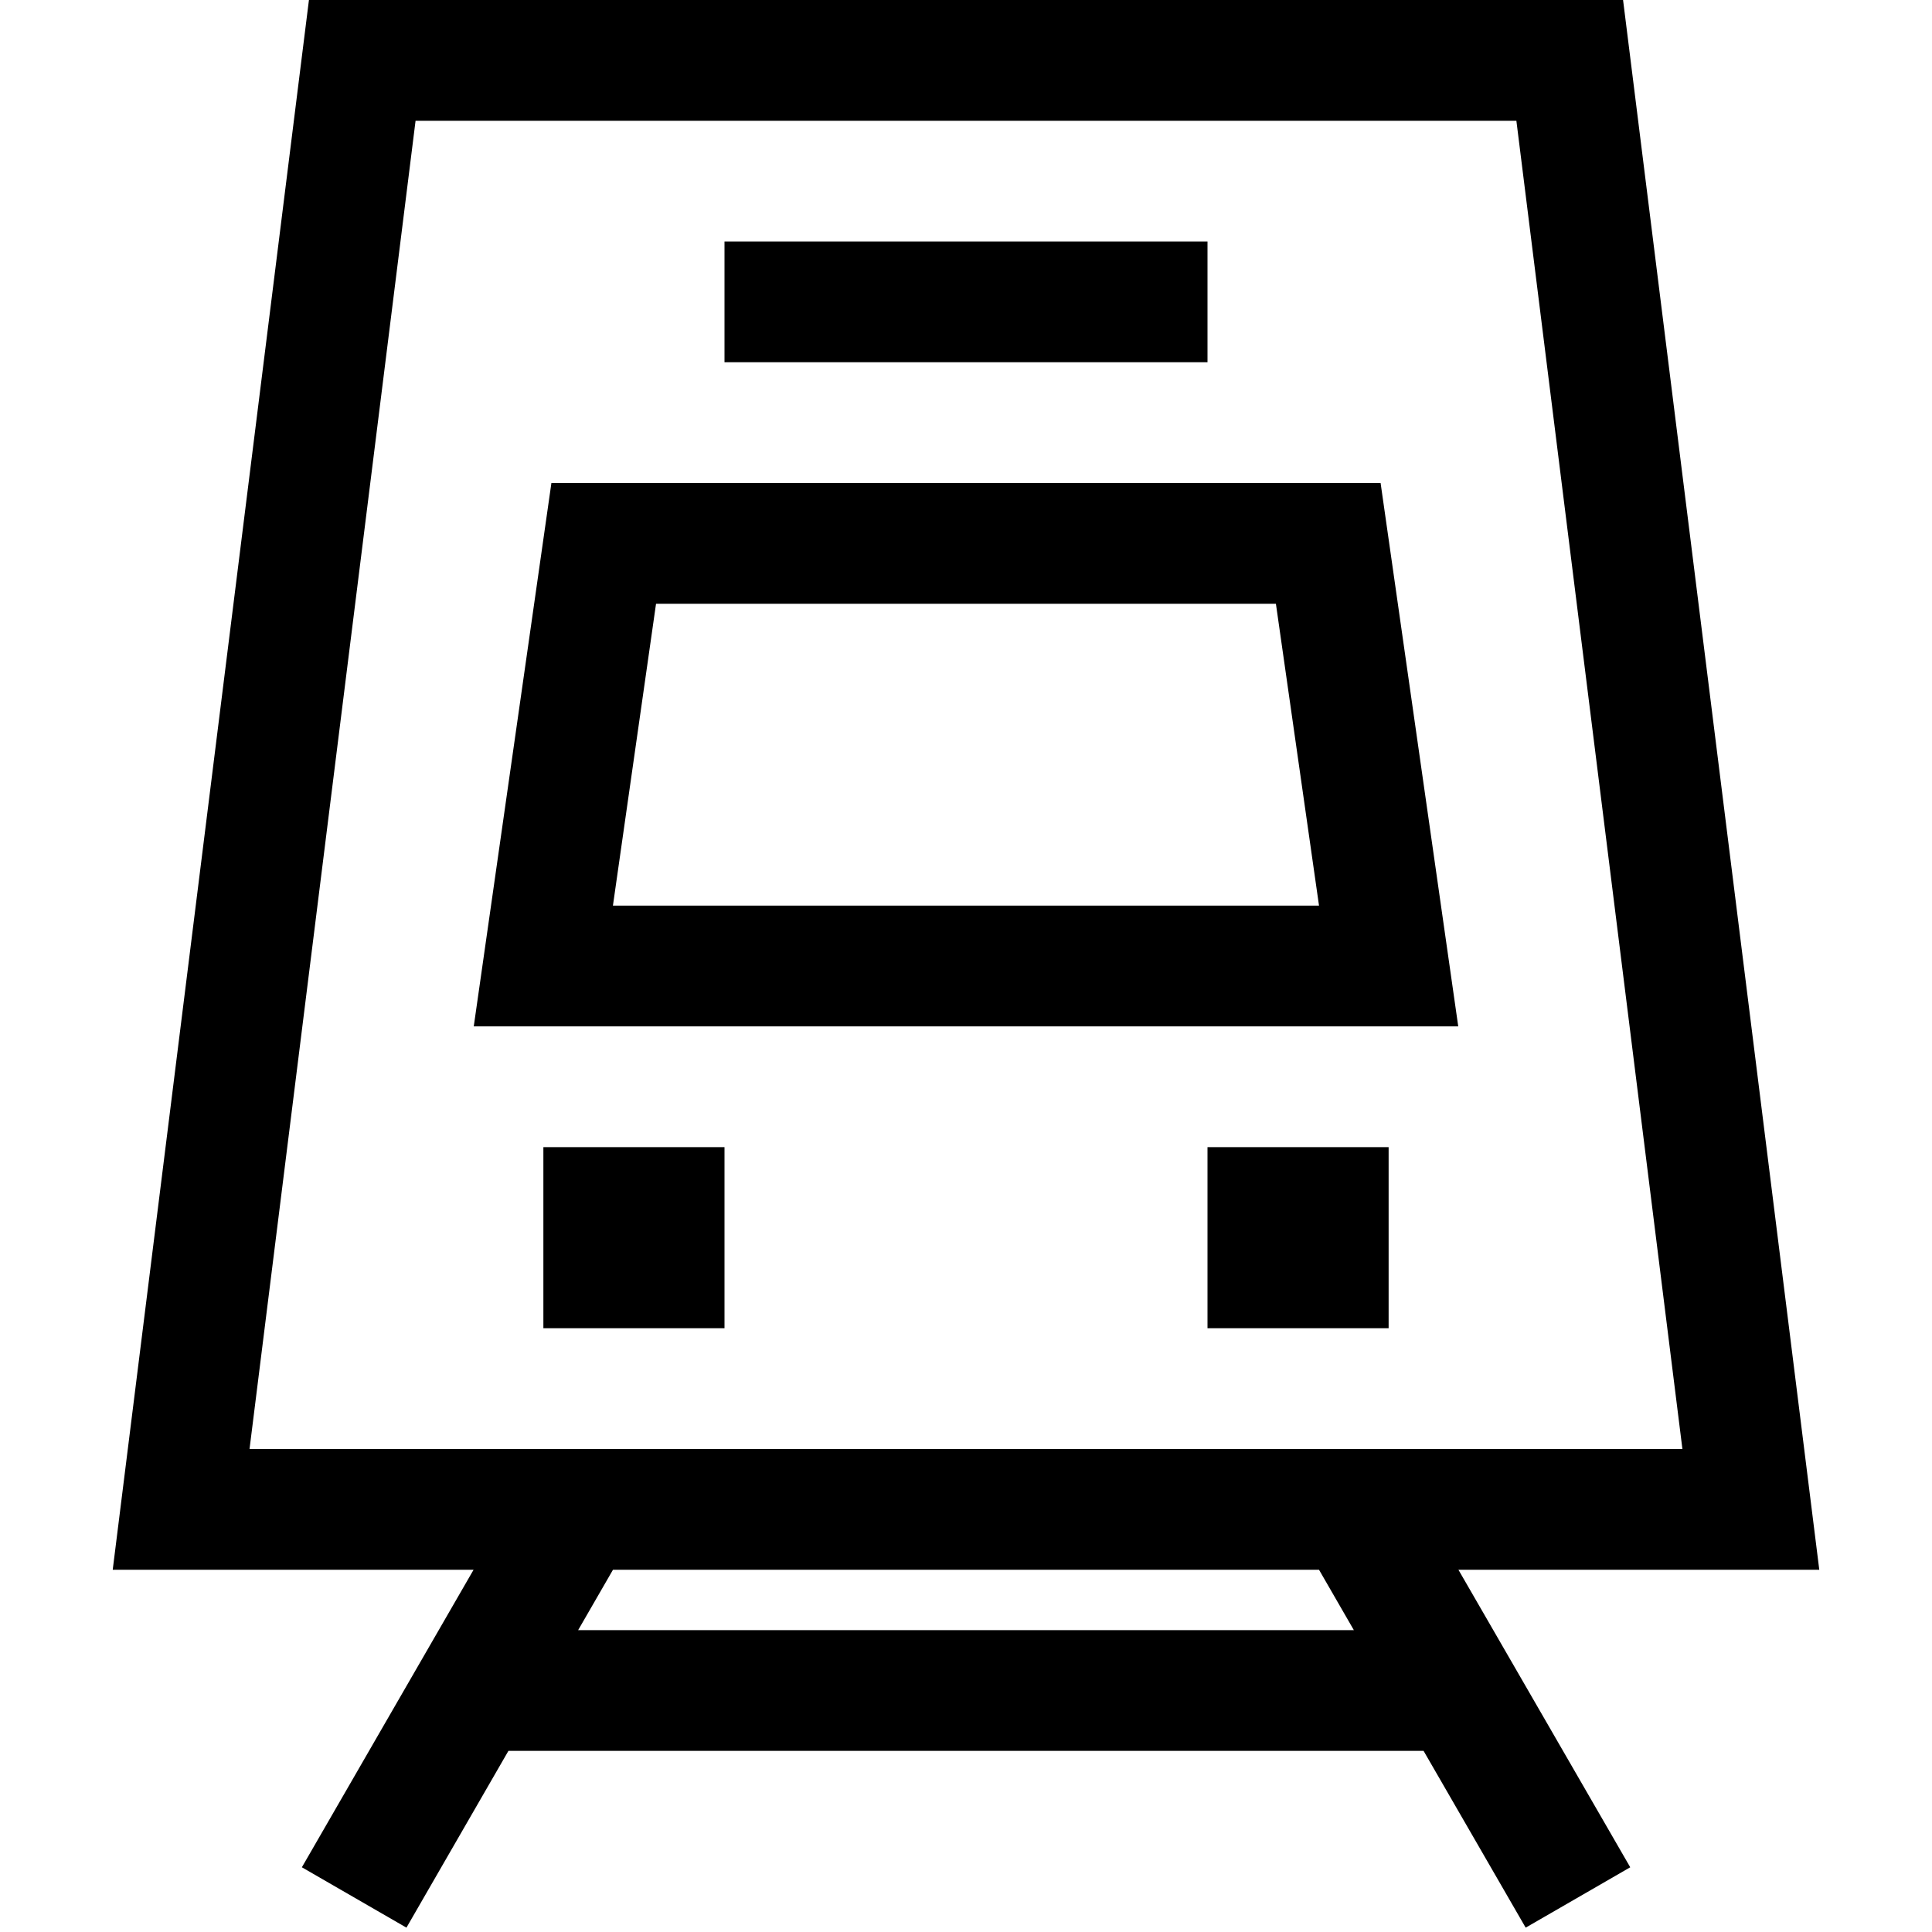 <?xml version="1.0" encoding="utf-8"?>
<svg width="800px" height="800px" viewBox="0 0 32 32" xmlns="http://www.w3.org/2000/svg">
<g fill="none" fill-rule="evenodd">
<path d="m0 0h32v32h-32z"/>
<path d="m26.883 0 3.25 26h-5.977l2.846 4.928-1.732 1-1.691-2.928h-15.158l-1.689 2.928-1.732-1 2.844-4.928h-5.977l3.25-26zm-5.036 26h-11.694l-.577 1h12.848zm3.269-24h-18.233l-2.75 22h4.865.002.001 13.998.003 0 4.864zm-13.116 17v3h-3v-3zm11 0v3h-3v-3zm-.133-11 1.286 9h-16.306l1.286-9zm-1.734 2h-10.267l-.714 5h11.695zm-1.133-6v2h-8v-2z" fill="#000000"/>
</g>
</svg>